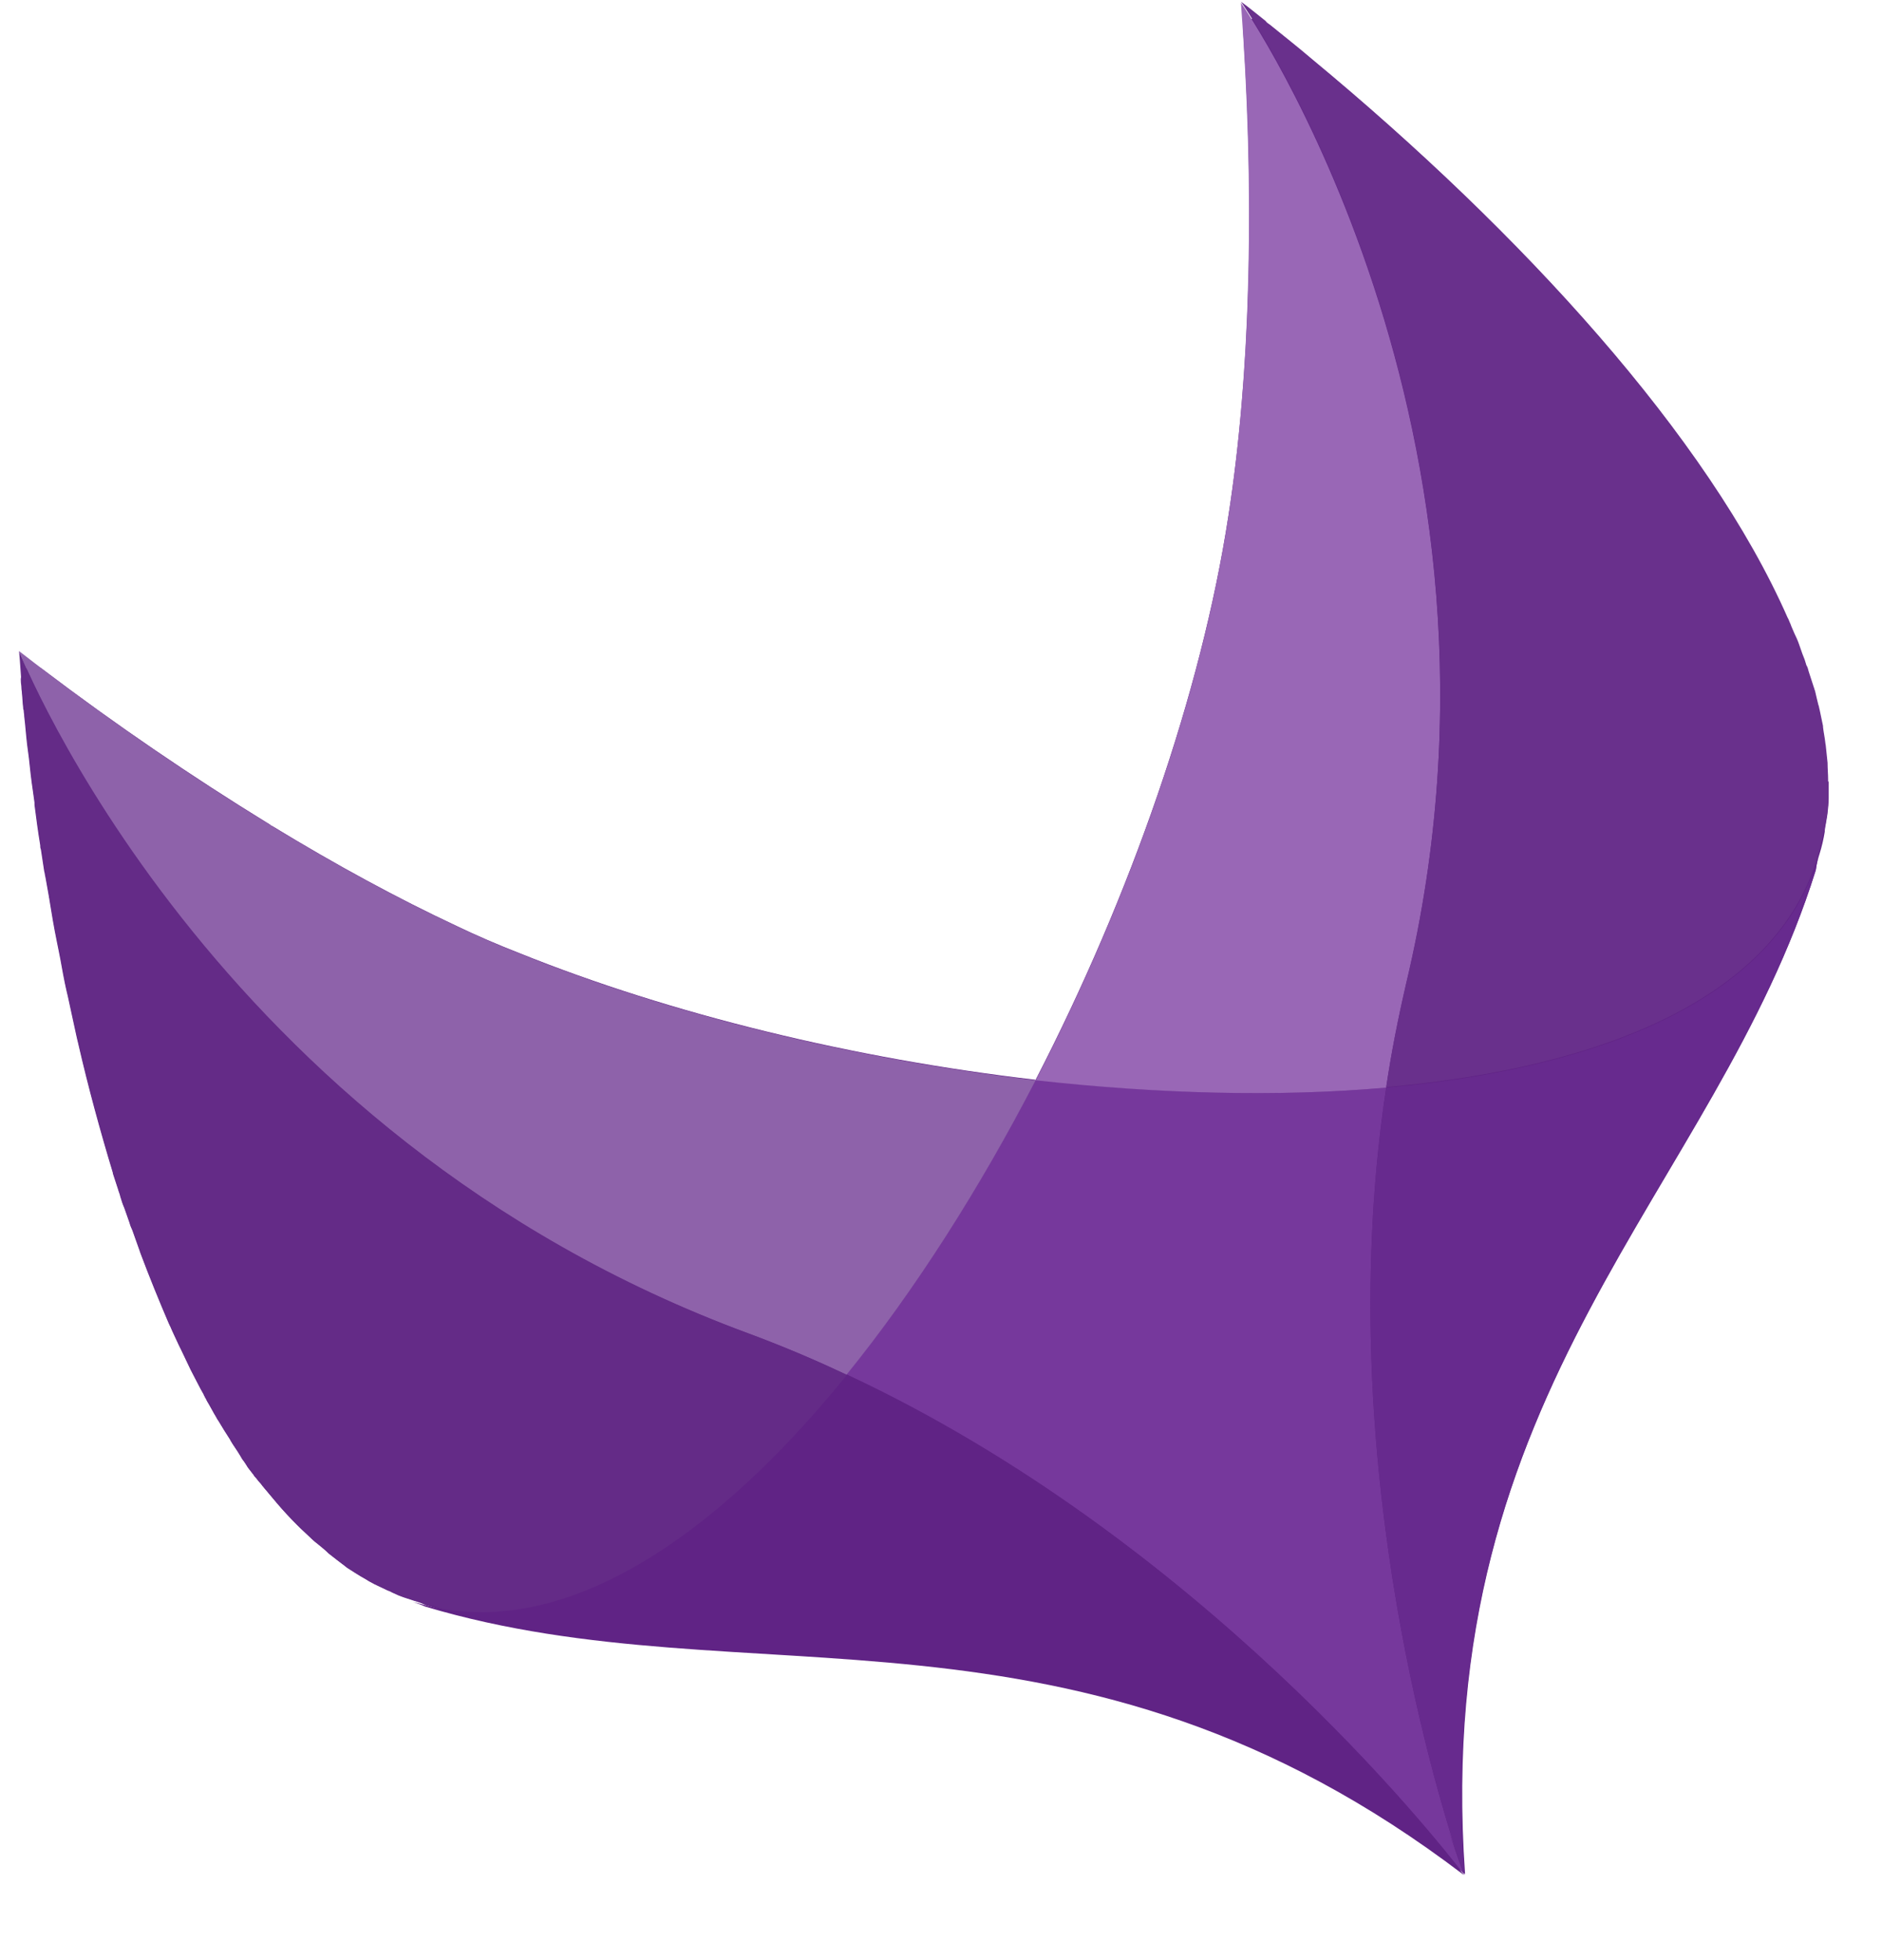 <svg width="24" height="25" viewBox="0 0 24 25" fill="none" xmlns="http://www.w3.org/2000/svg">
<path fill-rule="evenodd" clip-rule="evenodd" d="M18.479 23.365C18.566 23.654 18.646 23.85 18.668 23.915C18.654 23.886 18.632 23.821 18.602 23.734L18.479 23.365Z" fill="url(#paint0_linear_1166_17369)"/>
<path fill-rule="evenodd" clip-rule="evenodd" d="M18.668 23.915L18.602 23.734C18.639 23.821 18.661 23.886 18.668 23.915Z" fill="url(#paint1_linear_1166_17369)"/>
<path fill-rule="evenodd" clip-rule="evenodd" d="M18.668 23.915L18.602 23.734C18.639 23.821 18.661 23.886 18.668 23.915Z" fill="url(#paint2_linear_1166_17369)"/>
<path fill-rule="evenodd" clip-rule="evenodd" d="M23.306 9.941C23.306 9.875 23.299 9.81 23.299 9.738V9.731C23.291 9.658 23.284 9.593 23.277 9.521C23.277 9.506 23.27 9.484 23.27 9.47C23.262 9.405 23.248 9.34 23.24 9.274V9.26C23.226 9.188 23.211 9.122 23.197 9.05C23.189 9.028 23.189 9.007 23.182 8.992C23.167 8.934 23.153 8.876 23.138 8.811C23.131 8.797 23.131 8.782 23.124 8.768C23.102 8.702 23.08 8.63 23.058 8.565C23.051 8.536 23.044 8.507 23.029 8.485C23.014 8.435 23 8.391 22.978 8.34C22.963 8.297 22.949 8.261 22.934 8.217C22.919 8.174 22.898 8.123 22.876 8.08C22.861 8.044 22.839 8 22.825 7.957C22.81 7.928 22.803 7.899 22.788 7.877C21.775 5.574 19.405 2.975 16.722 0.752C16.678 0.716 16.634 0.68 16.583 0.636C16.54 0.6 16.503 0.571 16.459 0.535C16.372 0.463 16.277 0.39 16.19 0.318C16.168 0.303 16.146 0.289 16.131 0.267C16.015 0.173 15.84 0.267 15.854 0.412C16 2.642 15.942 4.807 15.665 6.581C15.322 8.826 14.418 11.425 13.207 13.771C13.2 13.785 13.193 13.793 13.186 13.807C13.193 13.793 13.2 13.785 13.2 13.771C10.896 13.503 8.563 12.938 6.623 12.156C6.346 12.048 6.077 11.932 5.821 11.809C5.078 11.461 4.29 11.034 3.481 10.541C3.466 10.534 3.452 10.527 3.437 10.513C3.423 10.505 3.415 10.498 3.401 10.491C2.46 9.912 1.49 9.253 0.543 8.536C0.426 8.442 0.251 8.536 0.266 8.688C0.266 8.717 0.273 8.739 0.273 8.768C0.273 8.797 0.28 8.818 0.28 8.847C0.287 8.905 0.287 8.963 0.295 9.021C0.295 9.035 0.295 9.043 0.302 9.057C0.302 9.086 0.309 9.108 0.309 9.137C0.324 9.26 0.331 9.376 0.346 9.499C0.353 9.557 0.36 9.607 0.368 9.665C0.382 9.803 0.397 9.941 0.419 10.085L0.44 10.237V10.266C0.462 10.44 0.484 10.607 0.513 10.78C0.513 10.795 0.513 10.817 0.521 10.831L0.564 11.114C0.572 11.135 0.572 11.164 0.579 11.186C0.594 11.266 0.608 11.352 0.623 11.432C0.623 11.447 0.63 11.461 0.63 11.476C0.659 11.657 0.688 11.83 0.725 12.011L0.747 12.12C0.776 12.258 0.798 12.402 0.827 12.54C0.834 12.576 0.842 12.612 0.849 12.641C0.856 12.663 0.856 12.678 0.863 12.699C0.9 12.866 0.936 13.04 0.973 13.206C0.98 13.235 0.987 13.271 0.995 13.3C1.126 13.872 1.279 14.43 1.439 14.958V14.966C1.461 15.031 1.483 15.103 1.505 15.168C1.512 15.197 1.527 15.226 1.534 15.262C1.549 15.313 1.563 15.357 1.585 15.407C1.607 15.472 1.629 15.53 1.651 15.595C1.658 15.624 1.673 15.661 1.687 15.69C1.716 15.777 1.753 15.871 1.782 15.957C1.782 15.965 1.789 15.972 1.789 15.979C1.906 16.291 2.03 16.595 2.154 16.884C2.161 16.892 2.161 16.906 2.169 16.913C2.205 17 2.249 17.087 2.285 17.167C2.292 17.174 2.292 17.189 2.3 17.196C2.344 17.29 2.387 17.377 2.431 17.471C2.489 17.579 2.54 17.688 2.599 17.789C2.599 17.797 2.599 17.797 2.606 17.804C2.613 17.826 2.628 17.84 2.635 17.862C2.679 17.934 2.715 18.007 2.759 18.079C2.766 18.093 2.774 18.108 2.781 18.115C2.832 18.202 2.883 18.282 2.934 18.361C2.934 18.369 2.941 18.369 2.941 18.376C2.949 18.39 2.956 18.398 2.963 18.412C3.007 18.477 3.051 18.543 3.087 18.608C3.116 18.644 3.138 18.68 3.16 18.716C3.182 18.745 3.211 18.781 3.233 18.81C3.24 18.825 3.248 18.832 3.262 18.847C3.284 18.875 3.306 18.904 3.328 18.926C3.335 18.933 3.342 18.948 3.35 18.955C3.372 18.984 3.401 19.013 3.423 19.042L3.532 19.172C3.612 19.267 3.7 19.361 3.787 19.448L3.831 19.491C3.875 19.534 3.918 19.571 3.962 19.614L3.969 19.621C3.999 19.65 4.028 19.672 4.064 19.701C4.108 19.737 4.152 19.773 4.188 19.81C4.225 19.838 4.254 19.86 4.29 19.889C4.334 19.925 4.378 19.954 4.422 19.991C4.458 20.012 4.487 20.034 4.524 20.056C4.567 20.085 4.618 20.114 4.669 20.143C4.699 20.164 4.735 20.179 4.772 20.201C4.83 20.23 4.881 20.251 4.939 20.28C4.968 20.288 4.998 20.309 5.019 20.316C5.063 20.338 5.1 20.353 5.143 20.367L5.275 20.41C5.326 20.425 5.377 20.447 5.42 20.468C5.428 20.468 5.435 20.476 5.442 20.476C9.46 21.67 13.463 20.201 18.238 23.575C18.37 23.669 18.683 23.901 18.683 23.901C18.246 17.666 21.87 15.19 23.153 11.106C23.153 11.099 23.16 11.092 23.16 11.077C23.167 11.019 23.182 10.954 23.204 10.889C23.233 10.795 23.255 10.701 23.27 10.607V10.592C23.277 10.534 23.291 10.476 23.299 10.418C23.299 10.404 23.306 10.382 23.306 10.368C23.313 10.303 23.32 10.245 23.32 10.18V9.97C23.306 9.97 23.306 9.955 23.306 9.941Z" fill="#602385"/>
<path fill-rule="evenodd" clip-rule="evenodd" d="M18.61 23.734C18.282 22.756 16.984 18.455 17.677 13.872C16.292 13.995 14.76 13.951 13.207 13.771C12.493 15.153 11.676 16.45 10.794 17.528C15.307 19.635 18.319 23.451 18.669 23.907C18.647 23.842 18.567 23.647 18.479 23.357L18.61 23.734Z" fill="#76389C"/>
<path fill-rule="evenodd" clip-rule="evenodd" d="M17.677 13.872C17.742 13.43 17.83 12.988 17.932 12.547C19.623 5.465 15.825 0.035 15.825 0.035C16 2.403 15.956 4.712 15.664 6.588C15.322 8.832 14.417 11.432 13.207 13.778C14.76 13.951 16.291 13.995 17.677 13.872Z" fill="#9967B6"/>
<path fill-rule="evenodd" clip-rule="evenodd" d="M9.54 17.007C9.97 17.166 10.393 17.34 10.794 17.535C11.669 16.457 12.492 15.161 13.207 13.778C10.903 13.51 8.57 12.945 6.63 12.163C6.353 12.054 6.083 11.938 5.828 11.815C5.085 11.468 4.297 11.041 3.488 10.548C3.473 10.541 3.459 10.534 3.444 10.519C3.429 10.512 3.422 10.505 3.408 10.498C2.365 9.86 1.286 9.115 0.243 8.304C0.236 8.304 2.664 14.473 9.54 17.007Z" fill="#8E62AA"/>
<path fill-rule="evenodd" clip-rule="evenodd" d="M10.801 17.536C9.335 19.346 7.709 20.548 6.163 20.562C6.032 20.562 5.901 20.555 5.777 20.541C5.689 20.533 5.609 20.519 5.522 20.497C5.434 20.475 5.354 20.454 5.267 20.432C5.325 20.454 5.376 20.468 5.42 20.49C9.561 21.728 13.688 20.121 18.668 23.915C18.325 23.459 15.314 19.643 10.801 17.536Z" fill="#602385"/>
<path fill-rule="evenodd" clip-rule="evenodd" d="M5.777 20.54C5.908 20.555 6.032 20.562 6.164 20.562C7.709 20.548 9.335 19.346 10.801 17.535C10.393 17.347 9.977 17.166 9.547 17.007C2.671 14.473 0.243 8.304 0.243 8.304C0.258 8.463 0.265 8.615 0.28 8.774C0.28 8.803 0.287 8.825 0.287 8.854C0.294 8.912 0.294 8.97 0.301 9.028C0.301 9.042 0.301 9.05 0.309 9.064C0.309 9.093 0.316 9.115 0.316 9.144C0.331 9.267 0.338 9.383 0.353 9.506C0.36 9.564 0.367 9.614 0.374 9.672C0.389 9.81 0.404 9.947 0.425 10.092L0.447 10.244V10.273C0.469 10.447 0.491 10.614 0.52 10.787C0.52 10.802 0.52 10.823 0.528 10.838L0.571 11.12C0.579 11.142 0.579 11.171 0.586 11.193C0.6 11.272 0.615 11.359 0.63 11.439C0.63 11.453 0.637 11.468 0.637 11.482C0.666 11.663 0.695 11.837 0.732 12.018L0.754 12.127C0.783 12.264 0.805 12.409 0.834 12.547C0.841 12.583 0.848 12.619 0.856 12.648C0.863 12.67 0.863 12.684 0.87 12.706C0.907 12.873 0.943 13.046 0.98 13.213C0.987 13.242 0.994 13.278 1.001 13.307C1.133 13.879 1.286 14.437 1.446 14.965V14.972C1.468 15.037 1.49 15.11 1.512 15.175C1.519 15.204 1.534 15.233 1.541 15.269C1.556 15.32 1.57 15.363 1.592 15.414C1.614 15.479 1.636 15.537 1.658 15.602C1.665 15.631 1.68 15.668 1.694 15.696C1.723 15.783 1.76 15.877 1.789 15.964C1.789 15.972 1.796 15.979 1.796 15.986C1.913 16.297 2.037 16.602 2.161 16.891C2.168 16.898 2.168 16.913 2.175 16.92C2.212 17.007 2.256 17.094 2.292 17.174C2.299 17.181 2.299 17.195 2.307 17.203C2.35 17.297 2.394 17.384 2.438 17.478C2.496 17.586 2.547 17.695 2.606 17.796C2.606 17.803 2.606 17.803 2.613 17.811C2.62 17.832 2.635 17.847 2.642 17.869C2.686 17.941 2.722 18.013 2.766 18.086C2.773 18.1 2.781 18.115 2.788 18.122C2.839 18.209 2.89 18.289 2.941 18.368C2.941 18.375 2.948 18.375 2.948 18.383C2.956 18.397 2.963 18.404 2.97 18.419C3.014 18.484 3.058 18.549 3.094 18.614C3.123 18.651 3.145 18.687 3.167 18.723C3.189 18.752 3.218 18.788 3.24 18.817C3.247 18.832 3.254 18.839 3.269 18.853C3.291 18.882 3.313 18.911 3.335 18.933C3.342 18.94 3.349 18.955 3.357 18.962C3.378 18.991 3.408 19.02 3.429 19.049L3.539 19.179C3.619 19.273 3.707 19.367 3.794 19.454L3.838 19.498C3.882 19.541 3.925 19.577 3.969 19.621L3.976 19.628C4.005 19.657 4.035 19.679 4.071 19.708C4.115 19.744 4.159 19.78 4.195 19.816C4.231 19.845 4.261 19.867 4.297 19.896C4.341 19.932 4.385 19.961 4.428 19.997C4.465 20.019 4.494 20.041 4.53 20.062C4.574 20.091 4.625 20.12 4.676 20.149C4.705 20.171 4.742 20.186 4.778 20.207C4.837 20.236 4.888 20.258 4.946 20.287C4.975 20.294 5.004 20.316 5.026 20.323C5.07 20.345 5.106 20.359 5.15 20.374L5.281 20.417C5.369 20.446 5.449 20.468 5.537 20.483C5.602 20.519 5.69 20.533 5.777 20.54Z" fill="#642B87"/>
<path fill-rule="evenodd" clip-rule="evenodd" d="M17.677 13.872C16.984 18.455 18.282 22.756 18.61 23.734L18.676 23.915C18.238 17.673 21.87 15.204 23.153 11.106C23.16 11.048 23.175 10.976 23.197 10.903C22.672 12.713 20.47 13.626 17.677 13.872Z" fill="#672A8E"/>
<path fill-rule="evenodd" clip-rule="evenodd" d="M23.262 10.614C23.27 10.556 23.284 10.498 23.291 10.44C23.291 10.425 23.299 10.404 23.299 10.389C23.306 10.324 23.313 10.266 23.313 10.201V9.94C23.313 9.875 23.306 9.81 23.306 9.737V9.73C23.299 9.658 23.291 9.593 23.284 9.52C23.284 9.506 23.277 9.484 23.277 9.47C23.27 9.404 23.255 9.339 23.248 9.274V9.26C23.233 9.187 23.219 9.122 23.204 9.05C23.197 9.028 23.197 9.006 23.189 8.992C23.175 8.934 23.16 8.876 23.146 8.811C23.138 8.796 23.138 8.782 23.131 8.767C23.109 8.702 23.087 8.63 23.065 8.564C23.058 8.536 23.051 8.507 23.036 8.485C23.022 8.434 23.007 8.391 22.985 8.34C22.971 8.297 22.956 8.26 22.942 8.217C22.927 8.173 22.905 8.123 22.883 8.079C22.869 8.043 22.847 8 22.832 7.956C22.817 7.927 22.81 7.898 22.796 7.877C21.782 5.574 19.413 2.975 16.729 0.752C16.686 0.716 16.642 0.679 16.591 0.636C16.547 0.6 16.511 0.571 16.467 0.535C16.379 0.462 16.285 0.39 16.197 0.317C16.175 0.303 16.153 0.288 16.139 0.267C16.037 0.187 15.935 0.1 15.825 0.021C15.825 0.021 19.624 5.451 17.932 12.54C17.83 12.981 17.743 13.423 17.677 13.865C20.47 13.618 22.672 12.706 23.189 10.896C23.219 10.802 23.24 10.708 23.255 10.614C23.262 10.621 23.262 10.614 23.262 10.614Z" fill="#69308C"/>
<defs>
<linearGradient id="paint0_linear_1166_17369" x1="8.586" y1="28.947" x2="29.067" y2="27.656" gradientUnits="userSpaceOnUse">
<stop offset="0.043" stop-color="#5F2385"/>
<stop offset="0.969" stop-color="#9452BA"/>
</linearGradient>
<linearGradient id="paint1_linear_1166_17369" x1="9.67" y1="29.116" x2="28.284" y2="27.672" gradientUnits="userSpaceOnUse">
<stop offset="0.043" stop-color="#5F2385"/>
<stop offset="0.969" stop-color="#9452BA"/>
</linearGradient>
<linearGradient id="paint2_linear_1166_17369" x1="10.758" y1="7.575" x2="21.139" y2="10.389" gradientUnits="userSpaceOnUse">
<stop offset="0.233" stop-color="#4F1374"/>
<stop offset="0.841" stop-color="#5F2385"/>
</linearGradient>
</defs>
</svg>
